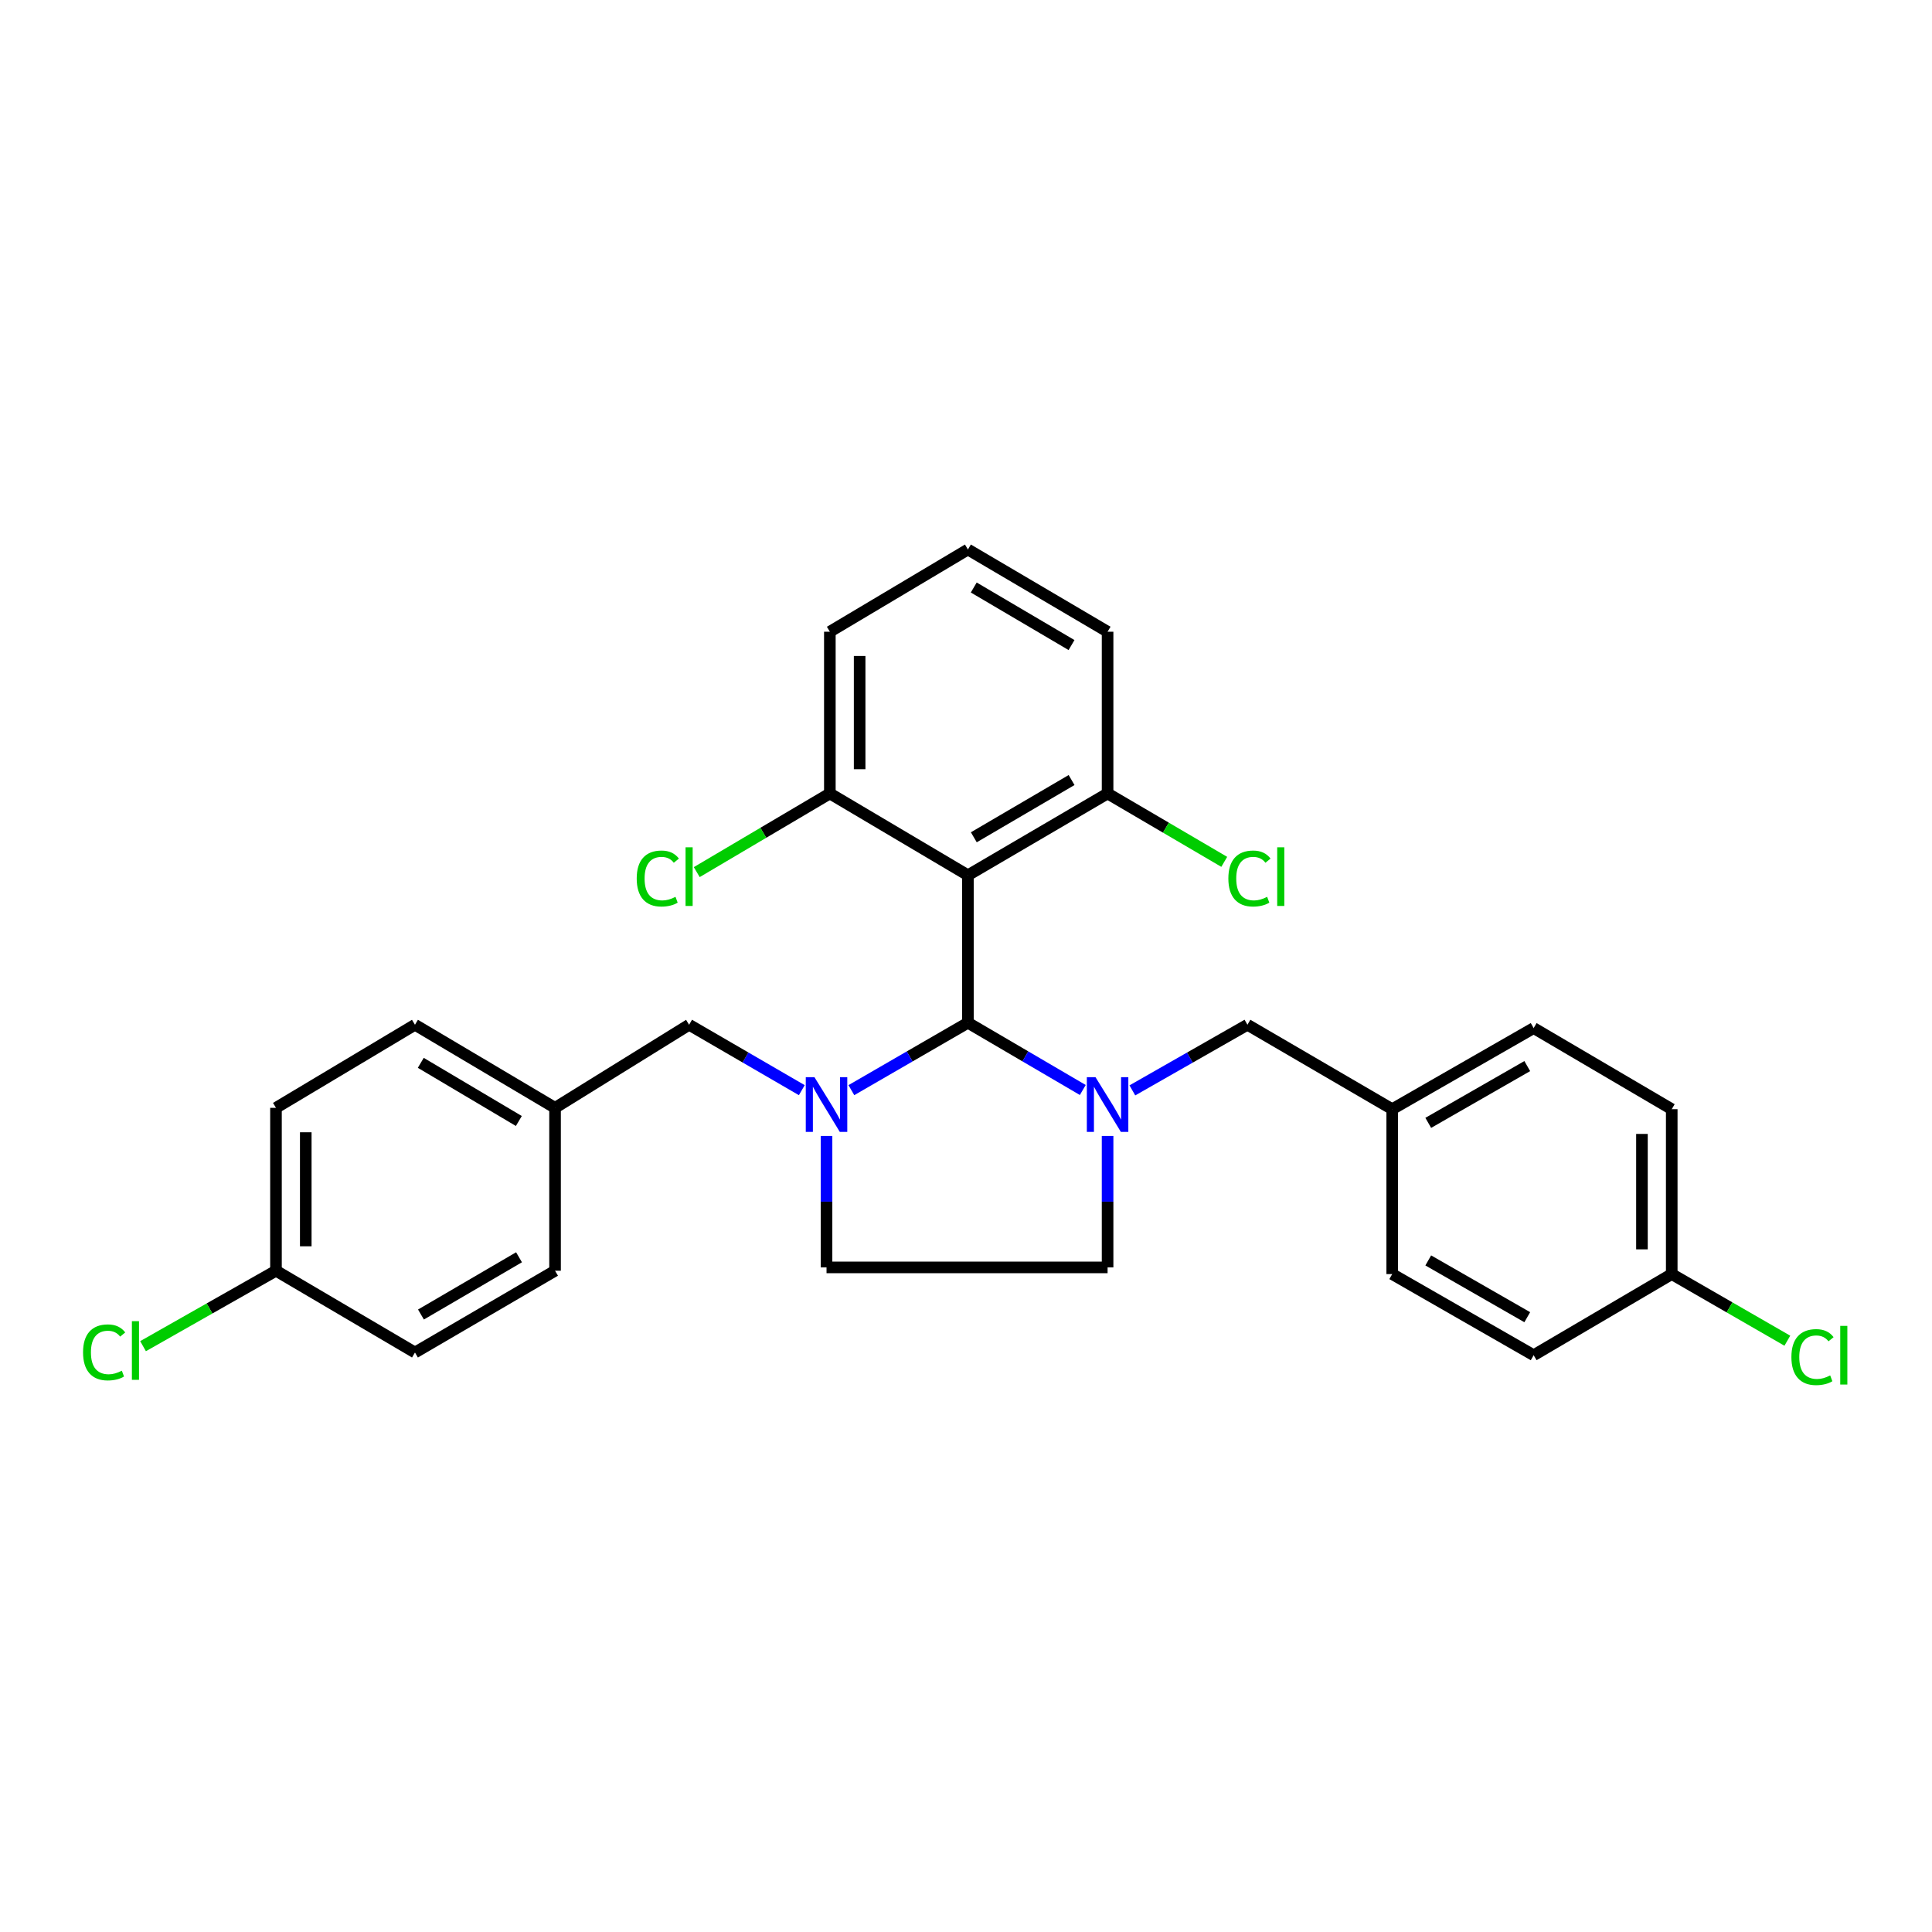 <?xml version='1.0' encoding='iso-8859-1'?>
<svg version='1.1' baseProfile='full'
              xmlns='http://www.w3.org/2000/svg'
                      xmlns:rdkit='http://www.rdkit.org/xml'
                      xmlns:xlink='http://www.w3.org/1999/xlink'
                  xml:space='preserve'
width='1000px' height='1000px' viewBox='0 0 1000 1000'>
<!-- END OF HEADER -->
<rect style='opacity:1.0;fill:#FFFFFF;stroke:none' width='1000' height='1000' x='0' y='0'> </rect>
<path class='bond-0' d='M 500.992,529.366 L 530.721,546.774' style='fill:none;fill-rule:evenodd;stroke:#000000;stroke-width:6px;stroke-linecap:butt;stroke-linejoin:miter;stroke-opacity:1' />
<path class='bond-0' d='M 530.721,546.774 L 560.45,564.181' style='fill:none;fill-rule:evenodd;stroke:#0000FF;stroke-width:6px;stroke-linecap:butt;stroke-linejoin:miter;stroke-opacity:1' />
<path class='bond-1' d='M 500.992,529.366 L 470.827,546.814' style='fill:none;fill-rule:evenodd;stroke:#000000;stroke-width:6px;stroke-linecap:butt;stroke-linejoin:miter;stroke-opacity:1' />
<path class='bond-1' d='M 470.827,546.814 L 440.662,564.262' style='fill:none;fill-rule:evenodd;stroke:#0000FF;stroke-width:6px;stroke-linecap:butt;stroke-linejoin:miter;stroke-opacity:1' />
<path class='bond-2' d='M 500.992,529.366 L 500.992,453.031' style='fill:none;fill-rule:evenodd;stroke:#000000;stroke-width:6px;stroke-linecap:butt;stroke-linejoin:miter;stroke-opacity:1' />
<path class='bond-3' d='M 586.108,564.383 L 615.889,547.397' style='fill:none;fill-rule:evenodd;stroke:#0000FF;stroke-width:6px;stroke-linecap:butt;stroke-linejoin:miter;stroke-opacity:1' />
<path class='bond-3' d='M 615.889,547.397 L 645.671,530.411' style='fill:none;fill-rule:evenodd;stroke:#000000;stroke-width:6px;stroke-linecap:butt;stroke-linejoin:miter;stroke-opacity:1' />
<path class='bond-6' d='M 573.284,587.964 L 573.284,621.985' style='fill:none;fill-rule:evenodd;stroke:#0000FF;stroke-width:6px;stroke-linecap:butt;stroke-linejoin:miter;stroke-opacity:1' />
<path class='bond-6' d='M 573.284,621.985 L 573.284,656.006' style='fill:none;fill-rule:evenodd;stroke:#000000;stroke-width:6px;stroke-linecap:butt;stroke-linejoin:miter;stroke-opacity:1' />
<path class='bond-4' d='M 415.013,564.269 L 385.847,547.34' style='fill:none;fill-rule:evenodd;stroke:#0000FF;stroke-width:6px;stroke-linecap:butt;stroke-linejoin:miter;stroke-opacity:1' />
<path class='bond-4' d='M 385.847,547.34 L 356.681,530.411' style='fill:none;fill-rule:evenodd;stroke:#000000;stroke-width:6px;stroke-linecap:butt;stroke-linejoin:miter;stroke-opacity:1' />
<path class='bond-5' d='M 427.809,587.964 L 427.809,621.985' style='fill:none;fill-rule:evenodd;stroke:#0000FF;stroke-width:6px;stroke-linecap:butt;stroke-linejoin:miter;stroke-opacity:1' />
<path class='bond-5' d='M 427.809,621.985 L 427.809,656.006' style='fill:none;fill-rule:evenodd;stroke:#000000;stroke-width:6px;stroke-linecap:butt;stroke-linejoin:miter;stroke-opacity:1' />
<path class='bond-7' d='M 500.992,453.031 L 573.284,410.7' style='fill:none;fill-rule:evenodd;stroke:#000000;stroke-width:6px;stroke-linecap:butt;stroke-linejoin:miter;stroke-opacity:1' />
<path class='bond-7' d='M 504.045,433.376 L 554.65,403.745' style='fill:none;fill-rule:evenodd;stroke:#000000;stroke-width:6px;stroke-linecap:butt;stroke-linejoin:miter;stroke-opacity:1' />
<path class='bond-8' d='M 500.992,453.031 L 429.53,410.7' style='fill:none;fill-rule:evenodd;stroke:#000000;stroke-width:6px;stroke-linecap:butt;stroke-linejoin:miter;stroke-opacity:1' />
<path class='bond-9' d='M 645.671,530.411 L 720.61,574.112' style='fill:none;fill-rule:evenodd;stroke:#000000;stroke-width:6px;stroke-linecap:butt;stroke-linejoin:miter;stroke-opacity:1' />
<path class='bond-10' d='M 356.681,530.411 L 287.293,573.418' style='fill:none;fill-rule:evenodd;stroke:#000000;stroke-width:6px;stroke-linecap:butt;stroke-linejoin:miter;stroke-opacity:1' />
<path class='bond-28' d='M 427.809,656.006 L 573.284,656.006' style='fill:none;fill-rule:evenodd;stroke:#000000;stroke-width:6px;stroke-linecap:butt;stroke-linejoin:miter;stroke-opacity:1' />
<path class='bond-14' d='M 573.284,410.7 L 603.476,428.397' style='fill:none;fill-rule:evenodd;stroke:#000000;stroke-width:6px;stroke-linecap:butt;stroke-linejoin:miter;stroke-opacity:1' />
<path class='bond-14' d='M 603.476,428.397 L 633.668,446.094' style='fill:none;fill-rule:evenodd;stroke:#00CC00;stroke-width:6px;stroke-linecap:butt;stroke-linejoin:miter;stroke-opacity:1' />
<path class='bond-26' d='M 573.284,410.7 L 573.284,326.981' style='fill:none;fill-rule:evenodd;stroke:#000000;stroke-width:6px;stroke-linecap:butt;stroke-linejoin:miter;stroke-opacity:1' />
<path class='bond-13' d='M 429.53,410.7 L 395.083,431.052' style='fill:none;fill-rule:evenodd;stroke:#000000;stroke-width:6px;stroke-linecap:butt;stroke-linejoin:miter;stroke-opacity:1' />
<path class='bond-13' d='M 395.083,431.052 L 360.637,451.405' style='fill:none;fill-rule:evenodd;stroke:#00CC00;stroke-width:6px;stroke-linecap:butt;stroke-linejoin:miter;stroke-opacity:1' />
<path class='bond-27' d='M 429.53,410.7 L 429.53,326.981' style='fill:none;fill-rule:evenodd;stroke:#000000;stroke-width:6px;stroke-linecap:butt;stroke-linejoin:miter;stroke-opacity:1' />
<path class='bond-27' d='M 444.948,398.142 L 444.948,339.539' style='fill:none;fill-rule:evenodd;stroke:#000000;stroke-width:6px;stroke-linecap:butt;stroke-linejoin:miter;stroke-opacity:1' />
<path class='bond-18' d='M 720.61,574.112 L 720.61,659.466' style='fill:none;fill-rule:evenodd;stroke:#000000;stroke-width:6px;stroke-linecap:butt;stroke-linejoin:miter;stroke-opacity:1' />
<path class='bond-20' d='M 720.61,574.112 L 793.819,532.132' style='fill:none;fill-rule:evenodd;stroke:#000000;stroke-width:6px;stroke-linecap:butt;stroke-linejoin:miter;stroke-opacity:1' />
<path class='bond-20' d='M 739.261,581.19 L 790.507,551.804' style='fill:none;fill-rule:evenodd;stroke:#000000;stroke-width:6px;stroke-linecap:butt;stroke-linejoin:miter;stroke-opacity:1' />
<path class='bond-17' d='M 287.293,573.418 L 287.293,657.728' style='fill:none;fill-rule:evenodd;stroke:#000000;stroke-width:6px;stroke-linecap:butt;stroke-linejoin:miter;stroke-opacity:1' />
<path class='bond-19' d='M 287.293,573.418 L 214.786,530.411' style='fill:none;fill-rule:evenodd;stroke:#000000;stroke-width:6px;stroke-linecap:butt;stroke-linejoin:miter;stroke-opacity:1' />
<path class='bond-19' d='M 268.551,580.227 L 217.796,550.122' style='fill:none;fill-rule:evenodd;stroke:#000000;stroke-width:6px;stroke-linecap:butt;stroke-linejoin:miter;stroke-opacity:1' />
<path class='bond-11' d='M 142.845,657.728 L 142.845,573.418' style='fill:none;fill-rule:evenodd;stroke:#000000;stroke-width:6px;stroke-linecap:butt;stroke-linejoin:miter;stroke-opacity:1' />
<path class='bond-11' d='M 158.263,645.081 L 158.263,586.064' style='fill:none;fill-rule:evenodd;stroke:#000000;stroke-width:6px;stroke-linecap:butt;stroke-linejoin:miter;stroke-opacity:1' />
<path class='bond-15' d='M 142.845,657.728 L 108.441,677.255' style='fill:none;fill-rule:evenodd;stroke:#000000;stroke-width:6px;stroke-linecap:butt;stroke-linejoin:miter;stroke-opacity:1' />
<path class='bond-15' d='M 108.441,677.255 L 74.038,696.782' style='fill:none;fill-rule:evenodd;stroke:#00CC00;stroke-width:6px;stroke-linecap:butt;stroke-linejoin:miter;stroke-opacity:1' />
<path class='bond-30' d='M 142.845,657.728 L 214.786,700.058' style='fill:none;fill-rule:evenodd;stroke:#000000;stroke-width:6px;stroke-linecap:butt;stroke-linejoin:miter;stroke-opacity:1' />
<path class='bond-12' d='M 865.289,659.466 L 865.289,574.112' style='fill:none;fill-rule:evenodd;stroke:#000000;stroke-width:6px;stroke-linecap:butt;stroke-linejoin:miter;stroke-opacity:1' />
<path class='bond-12' d='M 849.871,646.663 L 849.871,586.915' style='fill:none;fill-rule:evenodd;stroke:#000000;stroke-width:6px;stroke-linecap:butt;stroke-linejoin:miter;stroke-opacity:1' />
<path class='bond-16' d='M 865.289,659.466 L 895.207,676.708' style='fill:none;fill-rule:evenodd;stroke:#000000;stroke-width:6px;stroke-linecap:butt;stroke-linejoin:miter;stroke-opacity:1' />
<path class='bond-16' d='M 895.207,676.708 L 925.125,693.95' style='fill:none;fill-rule:evenodd;stroke:#00CC00;stroke-width:6px;stroke-linecap:butt;stroke-linejoin:miter;stroke-opacity:1' />
<path class='bond-31' d='M 865.289,659.466 L 793.819,701.454' style='fill:none;fill-rule:evenodd;stroke:#000000;stroke-width:6px;stroke-linecap:butt;stroke-linejoin:miter;stroke-opacity:1' />
<path class='bond-23' d='M 287.293,657.728 L 214.786,700.058' style='fill:none;fill-rule:evenodd;stroke:#000000;stroke-width:6px;stroke-linecap:butt;stroke-linejoin:miter;stroke-opacity:1' />
<path class='bond-23' d='M 268.643,650.762 L 217.889,680.394' style='fill:none;fill-rule:evenodd;stroke:#000000;stroke-width:6px;stroke-linecap:butt;stroke-linejoin:miter;stroke-opacity:1' />
<path class='bond-22' d='M 720.61,659.466 L 793.819,701.454' style='fill:none;fill-rule:evenodd;stroke:#000000;stroke-width:6px;stroke-linecap:butt;stroke-linejoin:miter;stroke-opacity:1' />
<path class='bond-22' d='M 739.262,652.39 L 790.508,681.782' style='fill:none;fill-rule:evenodd;stroke:#000000;stroke-width:6px;stroke-linecap:butt;stroke-linejoin:miter;stroke-opacity:1' />
<path class='bond-24' d='M 214.786,530.411 L 142.845,573.418' style='fill:none;fill-rule:evenodd;stroke:#000000;stroke-width:6px;stroke-linecap:butt;stroke-linejoin:miter;stroke-opacity:1' />
<path class='bond-21' d='M 793.819,532.132 L 865.289,574.112' style='fill:none;fill-rule:evenodd;stroke:#000000;stroke-width:6px;stroke-linecap:butt;stroke-linejoin:miter;stroke-opacity:1' />
<path class='bond-25' d='M 500.992,284.42 L 429.53,326.981' style='fill:none;fill-rule:evenodd;stroke:#000000;stroke-width:6px;stroke-linecap:butt;stroke-linejoin:miter;stroke-opacity:1' />
<path class='bond-29' d='M 500.992,284.42 L 573.284,326.981' style='fill:none;fill-rule:evenodd;stroke:#000000;stroke-width:6px;stroke-linecap:butt;stroke-linejoin:miter;stroke-opacity:1' />
<path class='bond-29' d='M 504.014,304.09 L 554.618,333.883' style='fill:none;fill-rule:evenodd;stroke:#000000;stroke-width:6px;stroke-linecap:butt;stroke-linejoin:miter;stroke-opacity:1' />
<path  class='atom-1' d='M 567.024 557.536
L 576.304 572.536
Q 577.224 574.016, 578.704 576.696
Q 580.184 579.376, 580.264 579.536
L 580.264 557.536
L 584.024 557.536
L 584.024 585.856
L 580.144 585.856
L 570.184 569.456
Q 569.024 567.536, 567.784 565.336
Q 566.584 563.136, 566.224 562.456
L 566.224 585.856
L 562.544 585.856
L 562.544 557.536
L 567.024 557.536
' fill='#0000FF'/>
<path  class='atom-2' d='M 421.549 557.536
L 430.829 572.536
Q 431.749 574.016, 433.229 576.696
Q 434.709 579.376, 434.789 579.536
L 434.789 557.536
L 438.549 557.536
L 438.549 585.856
L 434.669 585.856
L 424.709 569.456
Q 423.549 567.536, 422.309 565.336
Q 421.109 563.136, 420.749 562.456
L 420.749 585.856
L 417.069 585.856
L 417.069 557.536
L 421.549 557.536
' fill='#0000FF'/>
<path  class='atom-14' d='M 329.561 454.721
Q 329.561 447.681, 332.841 444.001
Q 336.161 440.281, 342.441 440.281
Q 348.281 440.281, 351.401 444.401
L 348.761 446.561
Q 346.481 443.561, 342.441 443.561
Q 338.161 443.561, 335.881 446.441
Q 333.641 449.281, 333.641 454.721
Q 333.641 460.321, 335.961 463.201
Q 338.321 466.081, 342.881 466.081
Q 346.001 466.081, 349.641 464.201
L 350.761 467.201
Q 349.281 468.161, 347.041 468.721
Q 344.801 469.281, 342.321 469.281
Q 336.161 469.281, 332.841 465.521
Q 329.561 461.761, 329.561 454.721
' fill='#00CC00'/>
<path  class='atom-14' d='M 354.841 438.561
L 358.521 438.561
L 358.521 468.921
L 354.841 468.921
L 354.841 438.561
' fill='#00CC00'/>
<path  class='atom-15' d='M 635.796 454.721
Q 635.796 447.681, 639.076 444.001
Q 642.396 440.281, 648.676 440.281
Q 654.516 440.281, 657.636 444.401
L 654.996 446.561
Q 652.716 443.561, 648.676 443.561
Q 644.396 443.561, 642.116 446.441
Q 639.876 449.281, 639.876 454.721
Q 639.876 460.321, 642.196 463.201
Q 644.556 466.081, 649.116 466.081
Q 652.236 466.081, 655.876 464.201
L 656.996 467.201
Q 655.516 468.161, 653.276 468.721
Q 651.036 469.281, 648.556 469.281
Q 642.396 469.281, 639.076 465.521
Q 635.796 461.761, 635.796 454.721
' fill='#00CC00'/>
<path  class='atom-15' d='M 661.076 438.561
L 664.756 438.561
L 664.756 468.921
L 661.076 468.921
L 661.076 438.561
' fill='#00CC00'/>
<path  class='atom-16' d='M 42.987 699.993
Q 42.987 692.953, 46.267 689.273
Q 49.587 685.553, 55.867 685.553
Q 61.707 685.553, 64.827 689.673
L 62.187 691.833
Q 59.907 688.833, 55.867 688.833
Q 51.587 688.833, 49.307 691.713
Q 47.067 694.553, 47.067 699.993
Q 47.067 705.593, 49.387 708.473
Q 51.747 711.353, 56.307 711.353
Q 59.427 711.353, 63.067 709.473
L 64.187 712.473
Q 62.707 713.433, 60.467 713.993
Q 58.227 714.553, 55.747 714.553
Q 49.587 714.553, 46.267 710.793
Q 42.987 707.033, 42.987 699.993
' fill='#00CC00'/>
<path  class='atom-16' d='M 68.267 683.833
L 71.947 683.833
L 71.947 714.193
L 68.267 714.193
L 68.267 683.833
' fill='#00CC00'/>
<path  class='atom-17' d='M 927.227 702.434
Q 927.227 695.394, 930.507 691.714
Q 933.827 687.994, 940.107 687.994
Q 945.947 687.994, 949.067 692.114
L 946.427 694.274
Q 944.147 691.274, 940.107 691.274
Q 935.827 691.274, 933.547 694.154
Q 931.307 696.994, 931.307 702.434
Q 931.307 708.034, 933.627 710.914
Q 935.987 713.794, 940.547 713.794
Q 943.667 713.794, 947.307 711.914
L 948.427 714.914
Q 946.947 715.874, 944.707 716.434
Q 942.467 716.994, 939.987 716.994
Q 933.827 716.994, 930.507 713.234
Q 927.227 709.474, 927.227 702.434
' fill='#00CC00'/>
<path  class='atom-17' d='M 952.507 686.274
L 956.187 686.274
L 956.187 716.634
L 952.507 716.634
L 952.507 686.274
' fill='#00CC00'/>
</svg>
